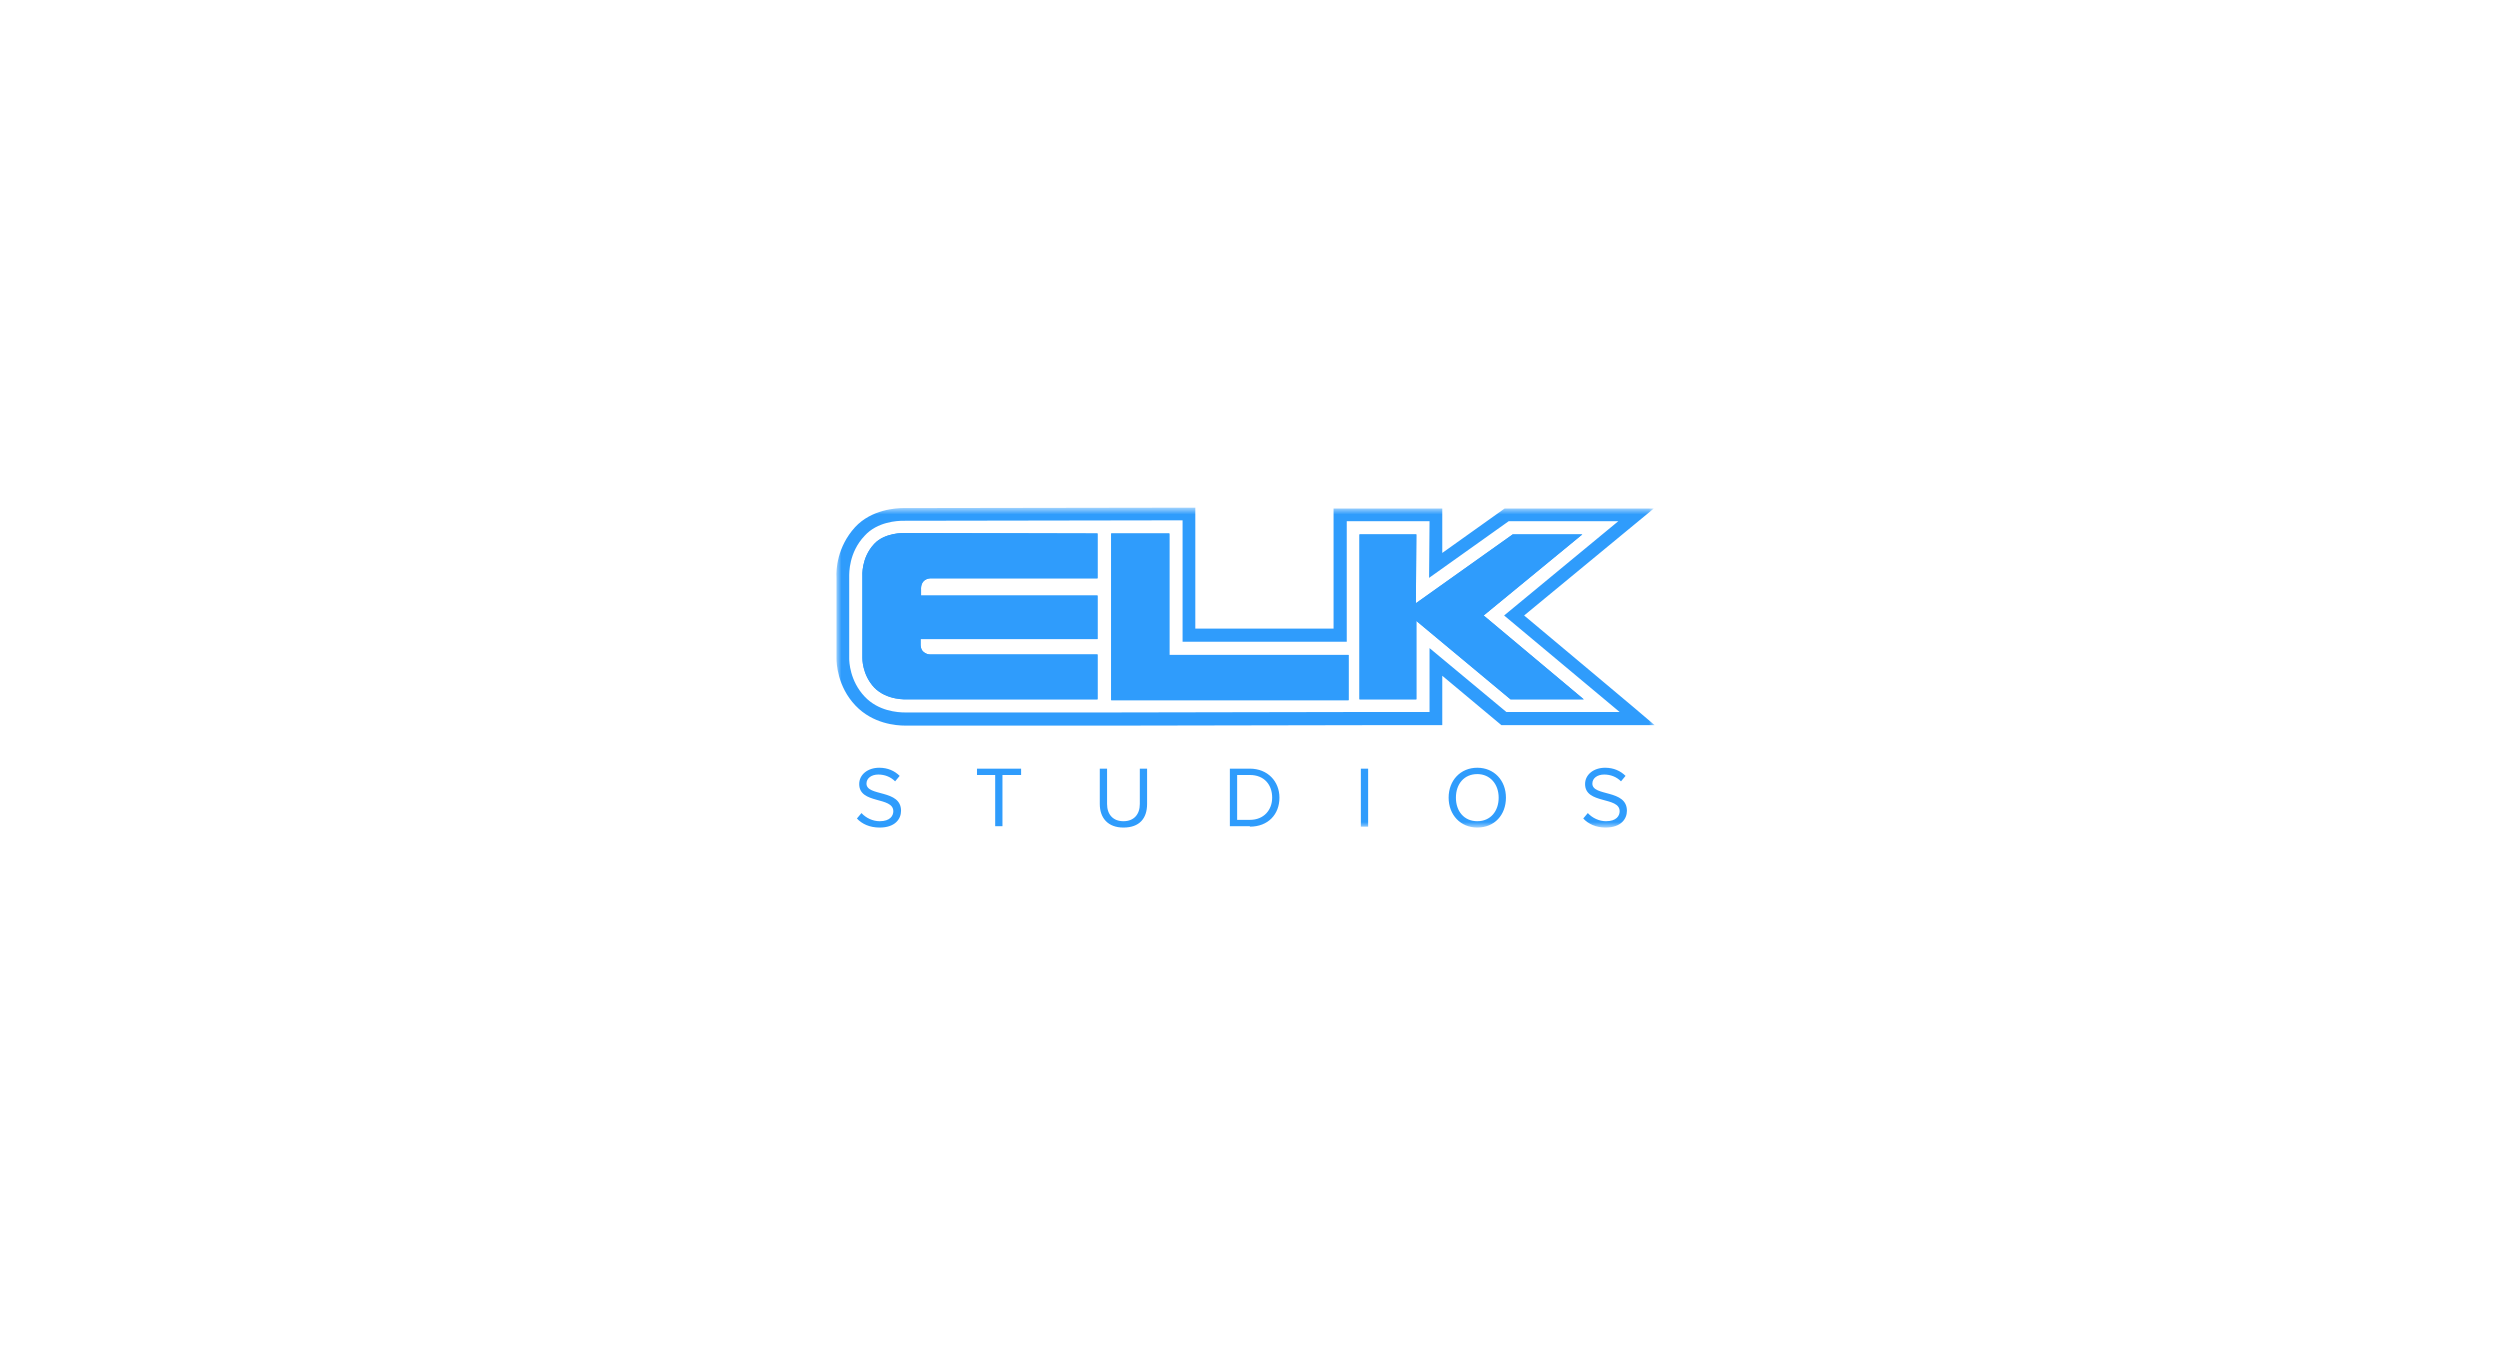 <svg width="260" height="140" viewBox="0 0 260 140" fill="none" xmlns="http://www.w3.org/2000/svg">
<path d="M114.142 55.48V60.145H96.877C96.877 60.145 96.357 60.098 96.026 60.475C95.742 60.805 95.789 61.276 95.789 61.276V61.936H114.142V66.461H95.742V67.073C95.742 67.073 95.742 67.544 96.026 67.78C96.404 68.11 96.783 68.063 96.783 68.063H114.142V72.729H94.323C94.323 72.729 92.242 72.87 90.918 71.503C89.64 70.136 89.688 68.44 89.688 68.44V59.91C89.688 59.91 89.546 58.025 90.918 56.564C92.005 55.386 93.992 55.433 93.992 55.433L114.142 55.48ZM91.485 86.066C93.093 86.066 93.708 85.17 93.708 84.322C93.708 82.06 90.114 82.861 90.114 81.494C90.114 80.929 90.634 80.552 91.343 80.552C92.005 80.552 92.62 80.787 93.093 81.259L93.566 80.693C93.046 80.175 92.337 79.845 91.438 79.845C90.255 79.845 89.357 80.552 89.357 81.541C89.357 83.662 92.904 82.814 92.904 84.369C92.904 84.84 92.573 85.406 91.485 85.406C90.776 85.406 90.066 85.076 89.593 84.558L89.12 85.123C89.64 85.689 90.445 86.066 91.485 86.066ZM104.256 85.972V80.599H106.195V79.939H101.607V80.599H103.499V85.924H104.256V85.972ZM116.838 86.066C118.493 86.066 119.297 85.123 119.297 83.615V79.939H118.541V83.615C118.541 84.699 117.926 85.406 116.838 85.406C115.75 85.406 115.135 84.699 115.135 83.615V79.939H114.378V83.615C114.378 85.076 115.23 86.066 116.838 86.066ZM129.987 85.265H128.663V80.599H129.987C131.501 80.599 132.305 81.636 132.305 82.955C132.305 84.228 131.453 85.265 129.987 85.265ZM129.987 85.972C131.879 85.972 133.062 84.699 133.062 82.955C133.062 81.259 131.832 79.939 129.987 79.939H127.906V85.924H129.987V85.972Z" fill="#2F9CFC"/>
<mask id="mask0_2617_29387" style="mask-type:alpha" maskUnits="userSpaceOnUse" x="86" y="52" width="87" height="35">
<path d="M86.992 86.066H172.084V52.794H86.992V86.066V86.066Z" fill="white"/>
</mask>
<g mask="url(#mask0_2617_29387)">
<path d="M141.529 85.972H142.286V79.939H141.529V85.972ZM153.638 85.406C152.266 85.406 151.415 84.369 151.415 82.955C151.415 81.541 152.266 80.505 153.638 80.505C154.962 80.505 155.861 81.541 155.861 82.955C155.861 84.369 155.01 85.406 153.638 85.406ZM153.638 86.066C155.435 86.066 156.618 84.746 156.618 82.955C156.618 81.164 155.388 79.845 153.638 79.845C151.888 79.845 150.658 81.164 150.658 82.955C150.658 84.746 151.888 86.066 153.638 86.066ZM166.976 86.066C168.584 86.066 169.199 85.17 169.199 84.322C169.199 82.06 165.605 82.861 165.605 81.494C165.605 80.929 166.125 80.552 166.834 80.552C167.497 80.552 168.112 80.787 168.584 81.259L169.057 80.693C168.537 80.175 167.828 79.845 166.929 79.845C165.747 79.845 164.848 80.552 164.848 81.541C164.848 83.662 168.443 82.814 168.443 84.369C168.443 84.84 168.112 85.406 167.024 85.406C166.314 85.406 165.605 85.076 165.132 84.558L164.659 85.123C165.179 85.689 165.983 86.066 166.976 86.066ZM115.562 55.48H121.616V68.11H140.252V72.823H115.562V55.48ZM157.327 55.574H164.564L154.3 64.01L164.706 72.728H157.091L147.3 64.575V72.728H141.387V55.574H147.3L147.252 62.737" fill="#2F9CFC"/>
</g>
<mask id="mask1_2617_29387" style="mask-type:alpha" maskUnits="userSpaceOnUse" x="86" y="52" width="87" height="35">
<path d="M86.992 86.066H172.084V52.794H86.992V86.066V86.066Z" fill="white"/>
</mask>
<g mask="url(#mask1_2617_29387)">
<path d="M148.672 67.403V74.048H141.624L115.514 74.095H94.371C94.324 74.095 94.23 74.095 94.135 74.095C93.331 74.095 91.344 73.954 89.925 72.446C88.364 70.796 88.317 68.77 88.317 68.487V60.004C88.317 59.58 88.27 57.459 89.925 55.715C91.25 54.254 93.331 54.16 93.946 54.16L122.988 54.113V66.743H140.063V54.207H148.672L148.624 60.098L156.902 54.207H168.301L156.429 64.01L168.443 74.048H156.665L148.672 67.403ZM158.51 64.01L171.99 52.888H156.476L149.996 57.506V52.888H138.691V65.377H124.312V52.794L93.946 52.841C93.189 52.841 90.635 52.982 88.932 54.82C87.04 56.894 86.945 59.297 86.993 60.051V68.487C86.993 68.958 87.087 71.409 88.979 73.388C90.777 75.273 93.189 75.462 94.135 75.462H116.839L142.948 75.415H149.996V70.278L156.145 75.415H172.085C172.085 75.368 158.51 64.01 158.51 64.01Z" fill="#2F9CFC"/>
</g>
<mask id="mask2_2617_29387" style="mask-type:alpha" maskUnits="userSpaceOnUse" x="86" y="52" width="87" height="35">
<path d="M86.992 86.066H172.084V52.794H86.992V86.066V86.066Z" fill="white"/>
</mask>
<g mask="url(#mask2_2617_29387)">
<path d="M114.143 55.48V60.145H96.878C96.878 60.145 96.358 60.098 96.027 60.475C95.743 60.805 95.79 61.276 95.79 61.276V61.936H114.143V66.461H95.743V67.073C95.743 67.073 95.743 67.544 96.027 67.78C96.405 68.11 96.784 68.063 96.784 68.063H114.143V72.729H94.324C94.324 72.729 92.243 72.87 90.918 71.503C89.641 70.136 89.689 68.44 89.689 68.44V59.91C89.689 59.91 89.547 58.025 90.918 56.564C92.006 55.386 93.993 55.433 93.993 55.433L114.143 55.48ZM115.562 55.48H121.616V68.11H140.252V72.823H115.562V55.48ZM157.327 55.574H164.564L154.3 64.01L164.706 72.729H157.091L147.3 64.575V72.729H141.387V55.574H147.3L147.252 62.737L157.327 55.574Z" fill="#2F9CFC"/>
</g>
</svg>

